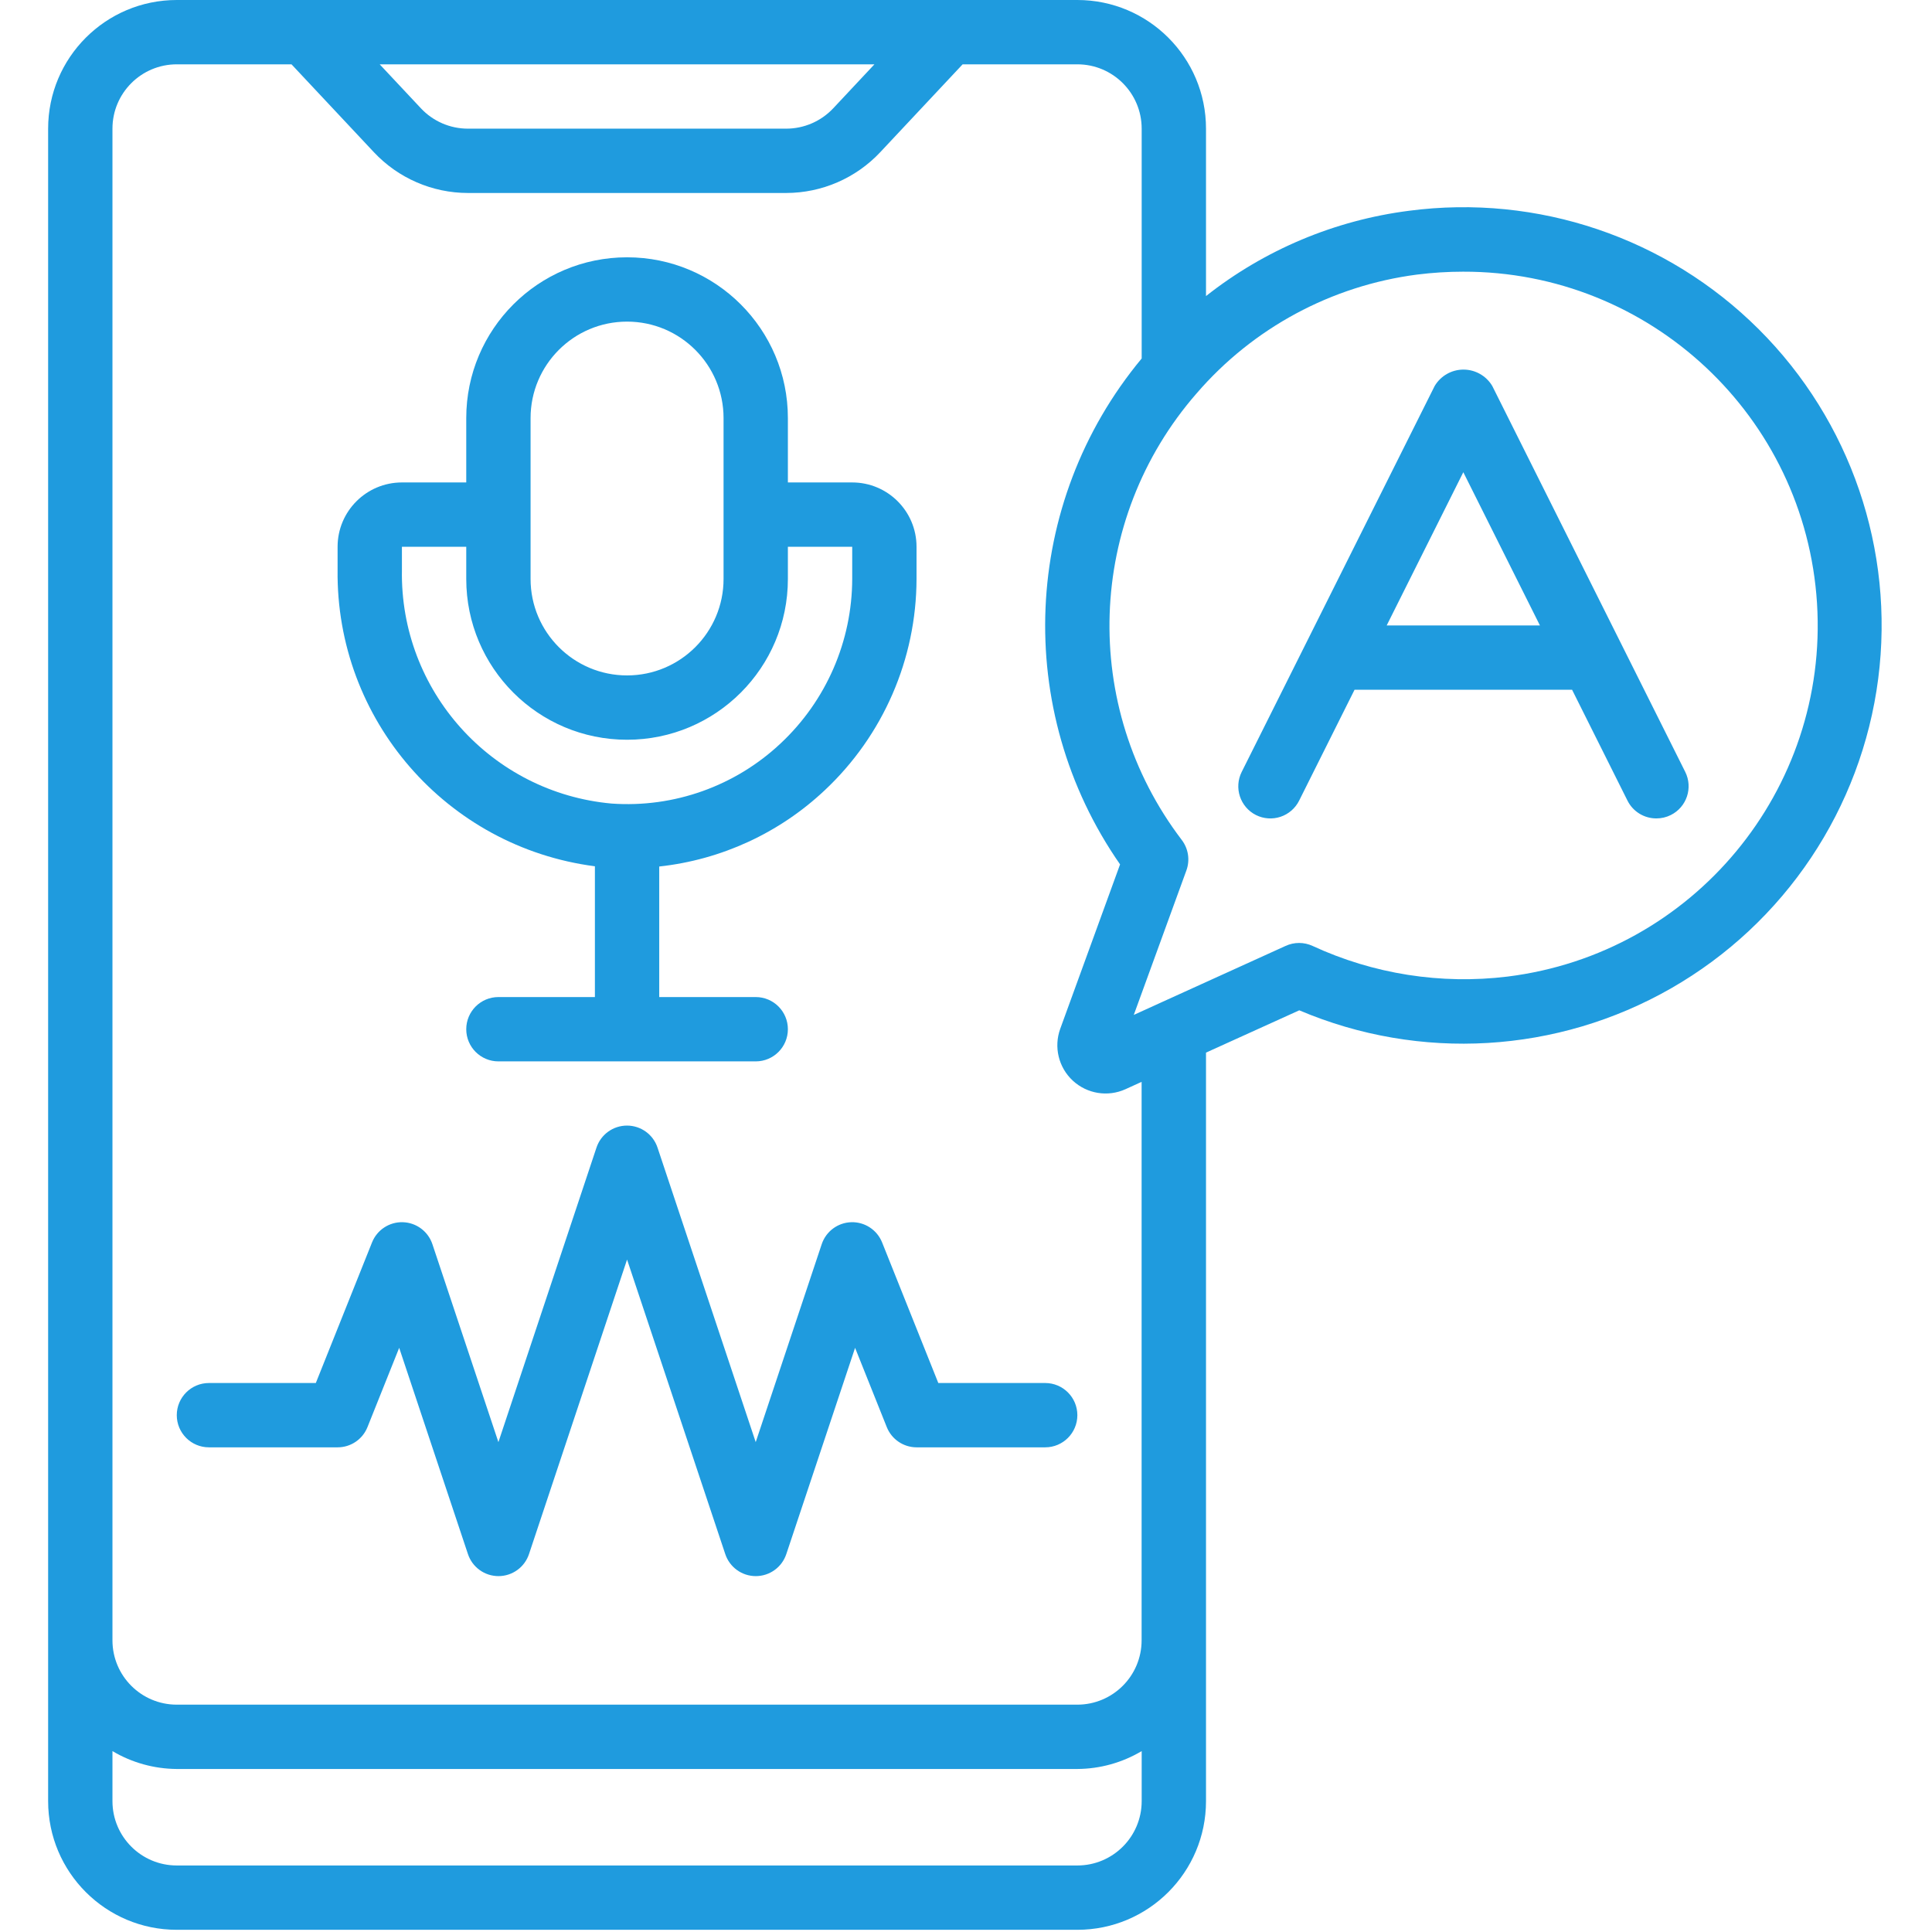 <svg xmlns="http://www.w3.org/2000/svg" width="240" height="240" viewBox="0 0 240 240" fill="none"><g clip-path="url(#clip0_163_20)"><path d="M21.961 239.727H133.833C142.659 239.727 149.814 232.571 149.814 223.745V130.759L161.401 125.505C176.379 131.872 193.474 130.86 207.596 122.77C221.717 114.68 231.237 100.445 233.319 84.304C235.375 68.318 229.893 52.283 218.48 40.902C207.067 29.521 191.018 24.083 175.038 26.182C165.824 27.36 157.105 31.023 149.814 36.778V15.982C149.814 7.155 142.659 0 133.833 0H21.961C13.134 0 5.979 7.155 5.979 15.982V223.744C5.979 232.571 13.134 239.727 21.961 239.727ZM133.833 231.736H21.961C17.547 231.736 13.97 228.158 13.97 223.744V217.528C16.388 218.965 19.147 219.732 21.961 219.749H133.833C136.647 219.733 139.405 218.966 141.824 217.528V223.744C141.824 228.158 138.246 231.736 133.833 231.736ZM176.037 34.109C177.931 33.871 179.837 33.75 181.746 33.749C204.985 33.694 224.251 51.739 225.715 74.931C227.178 98.124 210.334 118.448 187.272 121.314C178.999 122.324 170.607 121.004 163.044 117.502C161.985 117.016 160.766 117.016 159.708 117.502L144.31 124.498L144.214 124.542L140.842 126.077L147.378 108.129C147.844 106.849 147.626 105.42 146.799 104.337C134.169 87.754 134.94 64.575 148.645 48.869C155.646 40.743 165.4 35.488 176.037 34.109ZM108.626 7.991L103.503 13.457C101.991 15.066 99.882 15.979 97.674 15.982H58.119C55.91 15.982 53.8 15.068 52.29 13.457L47.167 7.991H108.626ZM13.97 15.982C13.97 11.568 17.547 7.991 21.961 7.991H36.212L46.456 18.918C49.481 22.138 53.701 23.967 58.119 23.973H97.674C102.089 23.965 106.306 22.138 109.333 18.922L119.581 7.991H133.832C138.246 7.991 141.823 11.569 141.823 15.982V44.533C126.897 62.494 125.798 88.21 139.139 107.378L131.707 127.798C130.884 130.066 131.499 132.606 133.27 134.244C135.041 135.882 137.621 136.299 139.818 135.302L141.815 134.391V203.768C141.815 208.181 138.238 211.759 133.824 211.759H21.961C17.547 211.759 13.97 208.181 13.97 203.768V15.982Z" fill="#1F9BDE"></path><path d="M156.019 101.247C156.967 101.721 158.065 101.8 159.07 101.465C160.076 101.129 160.907 100.409 161.381 99.461L168.266 85.684H195.29L202.175 99.461C202.856 100.82 204.25 101.675 205.771 101.666C206.389 101.667 207 101.524 207.553 101.246C209.528 100.262 210.331 97.864 209.346 95.888L185.374 47.943C184.623 46.684 183.264 45.912 181.798 45.912C180.331 45.912 178.973 46.684 178.222 47.943L154.249 95.888C153.262 97.857 154.053 100.254 156.019 101.247ZM181.778 58.659L191.295 77.694H172.26L181.778 58.659Z" fill="#1F9BDE"></path><path fill-rule="evenodd" clip-rule="evenodd" d="M25.955 179.793H41.937C43.571 179.795 45.041 178.801 45.648 177.284L49.588 167.432L58.126 193.043C58.665 194.682 60.196 195.791 61.922 195.791C63.648 195.791 65.179 194.682 65.718 193.043L77.896 156.468L90.091 193.043C90.629 194.682 92.16 195.791 93.886 195.791C95.612 195.791 97.143 194.682 97.682 193.043L106.221 167.432L110.16 177.284C110.766 178.796 112.228 179.788 113.856 179.793H129.837C132.044 179.793 133.833 178.004 133.833 175.798C133.833 173.591 132.044 171.803 129.837 171.803H116.56L109.576 154.335C108.952 152.779 107.423 151.777 105.748 151.827C104.072 151.877 102.606 152.968 102.076 154.559L93.878 179.146L81.684 142.572C81.145 140.932 79.614 139.824 77.888 139.824C76.162 139.824 74.631 140.932 74.092 142.572L61.914 179.146L53.715 154.559C53.186 152.968 51.719 151.877 50.044 151.827C48.368 151.777 46.839 152.779 46.216 154.335L39.232 171.803H25.955C23.748 171.803 21.96 173.592 21.96 175.798C21.96 178.005 23.748 179.793 25.955 179.793Z" fill="#1F9BDE"></path><path d="M73.901 107.613V123.858H61.915C59.708 123.858 57.919 125.647 57.919 127.854C57.919 130.06 59.708 131.849 61.915 131.849H93.878C96.085 131.849 97.874 130.06 97.874 127.854C97.874 125.647 96.085 123.858 93.878 123.858H81.892V107.641C89.59 106.805 96.806 103.482 102.444 98.176C109.705 91.371 113.835 81.869 113.855 71.918V67.922C113.855 63.509 110.278 59.931 105.864 59.931H97.874V51.94C97.874 40.907 88.929 31.963 77.896 31.963C66.863 31.963 57.919 40.907 57.919 51.94V59.931H49.928C45.515 59.931 41.937 63.508 41.937 67.922V70.786C41.714 89.391 55.45 105.217 73.901 107.613ZM65.91 51.94C65.91 45.32 71.277 39.953 77.896 39.953C84.516 39.953 89.883 45.32 89.883 51.94V71.917C89.883 78.537 84.516 83.903 77.896 83.903C71.277 83.903 65.91 78.537 65.91 71.917V51.94ZM49.928 67.922H57.919V71.917C57.919 82.95 66.864 91.894 77.897 91.894C88.93 91.894 97.874 82.95 97.874 71.917V67.922H105.865V71.917C105.846 79.657 102.632 87.046 96.983 92.338C91.332 97.656 83.715 100.369 75.975 99.821C61.026 98.465 49.66 85.795 49.929 70.786L49.928 67.922Z" fill="#1F9BDE"></path></g><defs><clipPath id="clip0_163_20"><rect width="239.727" height="239.727" fill="white"></rect></clipPath></defs></svg>